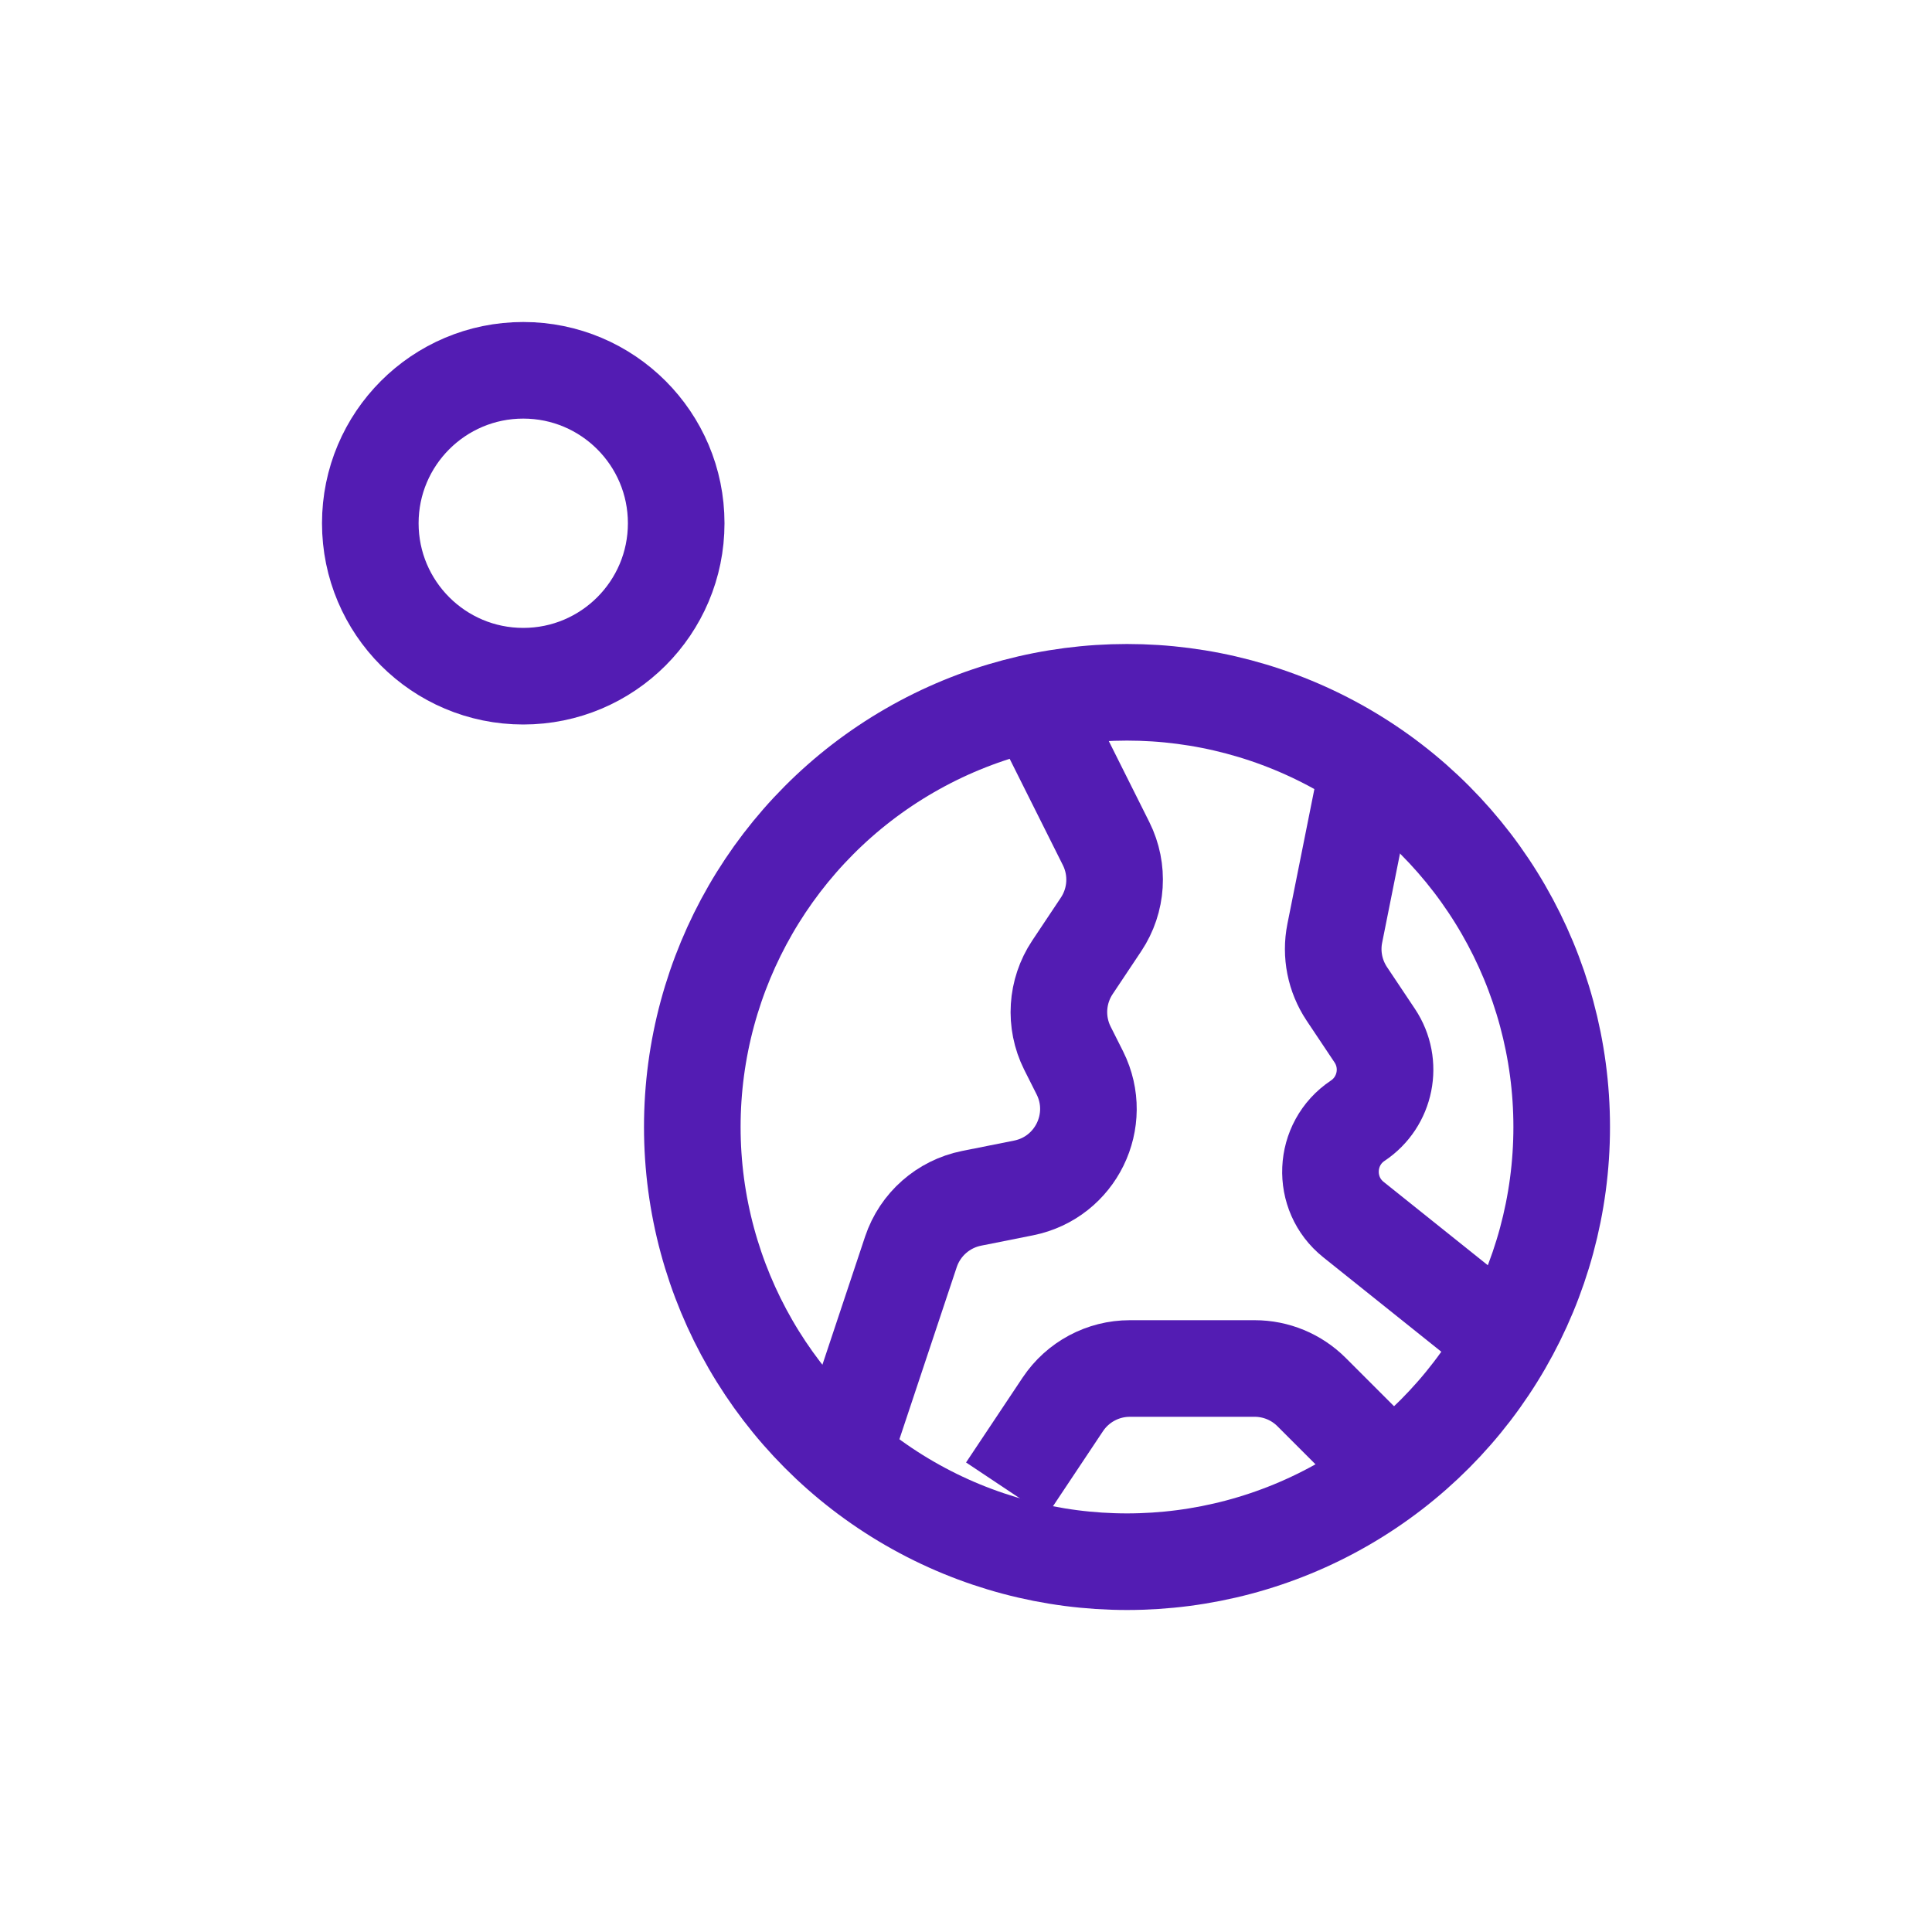 <svg width="24" height="24" viewBox="0 0 24 24" fill="none" xmlns="http://www.w3.org/2000/svg">
<circle cx="14" cy="14" r="5.4" stroke="#531CB3" stroke-width="1.2"/>
<path d="M13 9L13.741 10.481C13.901 10.802 13.877 11.184 13.678 11.483L13.322 12.017C13.123 12.316 13.099 12.698 13.259 13.019L13.415 13.329C13.709 13.919 13.363 14.627 12.716 14.757L12.069 14.886C11.717 14.957 11.43 15.21 11.316 15.55L10.5 18" stroke="#531CB3" stroke-width="1.2"/>
<path d="M17 9.5L16.581 11.594C16.529 11.854 16.583 12.124 16.73 12.345L17.078 12.866C17.311 13.216 17.216 13.689 16.866 13.922V13.922C16.438 14.208 16.411 14.829 16.813 15.15L18.5 16.5" stroke="#531CB3" stroke-width="1.2"/>
<path d="M12.5 18.5L13.203 17.445C13.389 17.167 13.701 17 14.035 17H15.586C15.851 17 16.105 17.105 16.293 17.293L17 18" stroke="#531CB3" stroke-width="1.2"/>
<circle cx="6.5" cy="6.5" r="1.9" stroke="#531CB3" stroke-width="1.2"/>
</svg>

